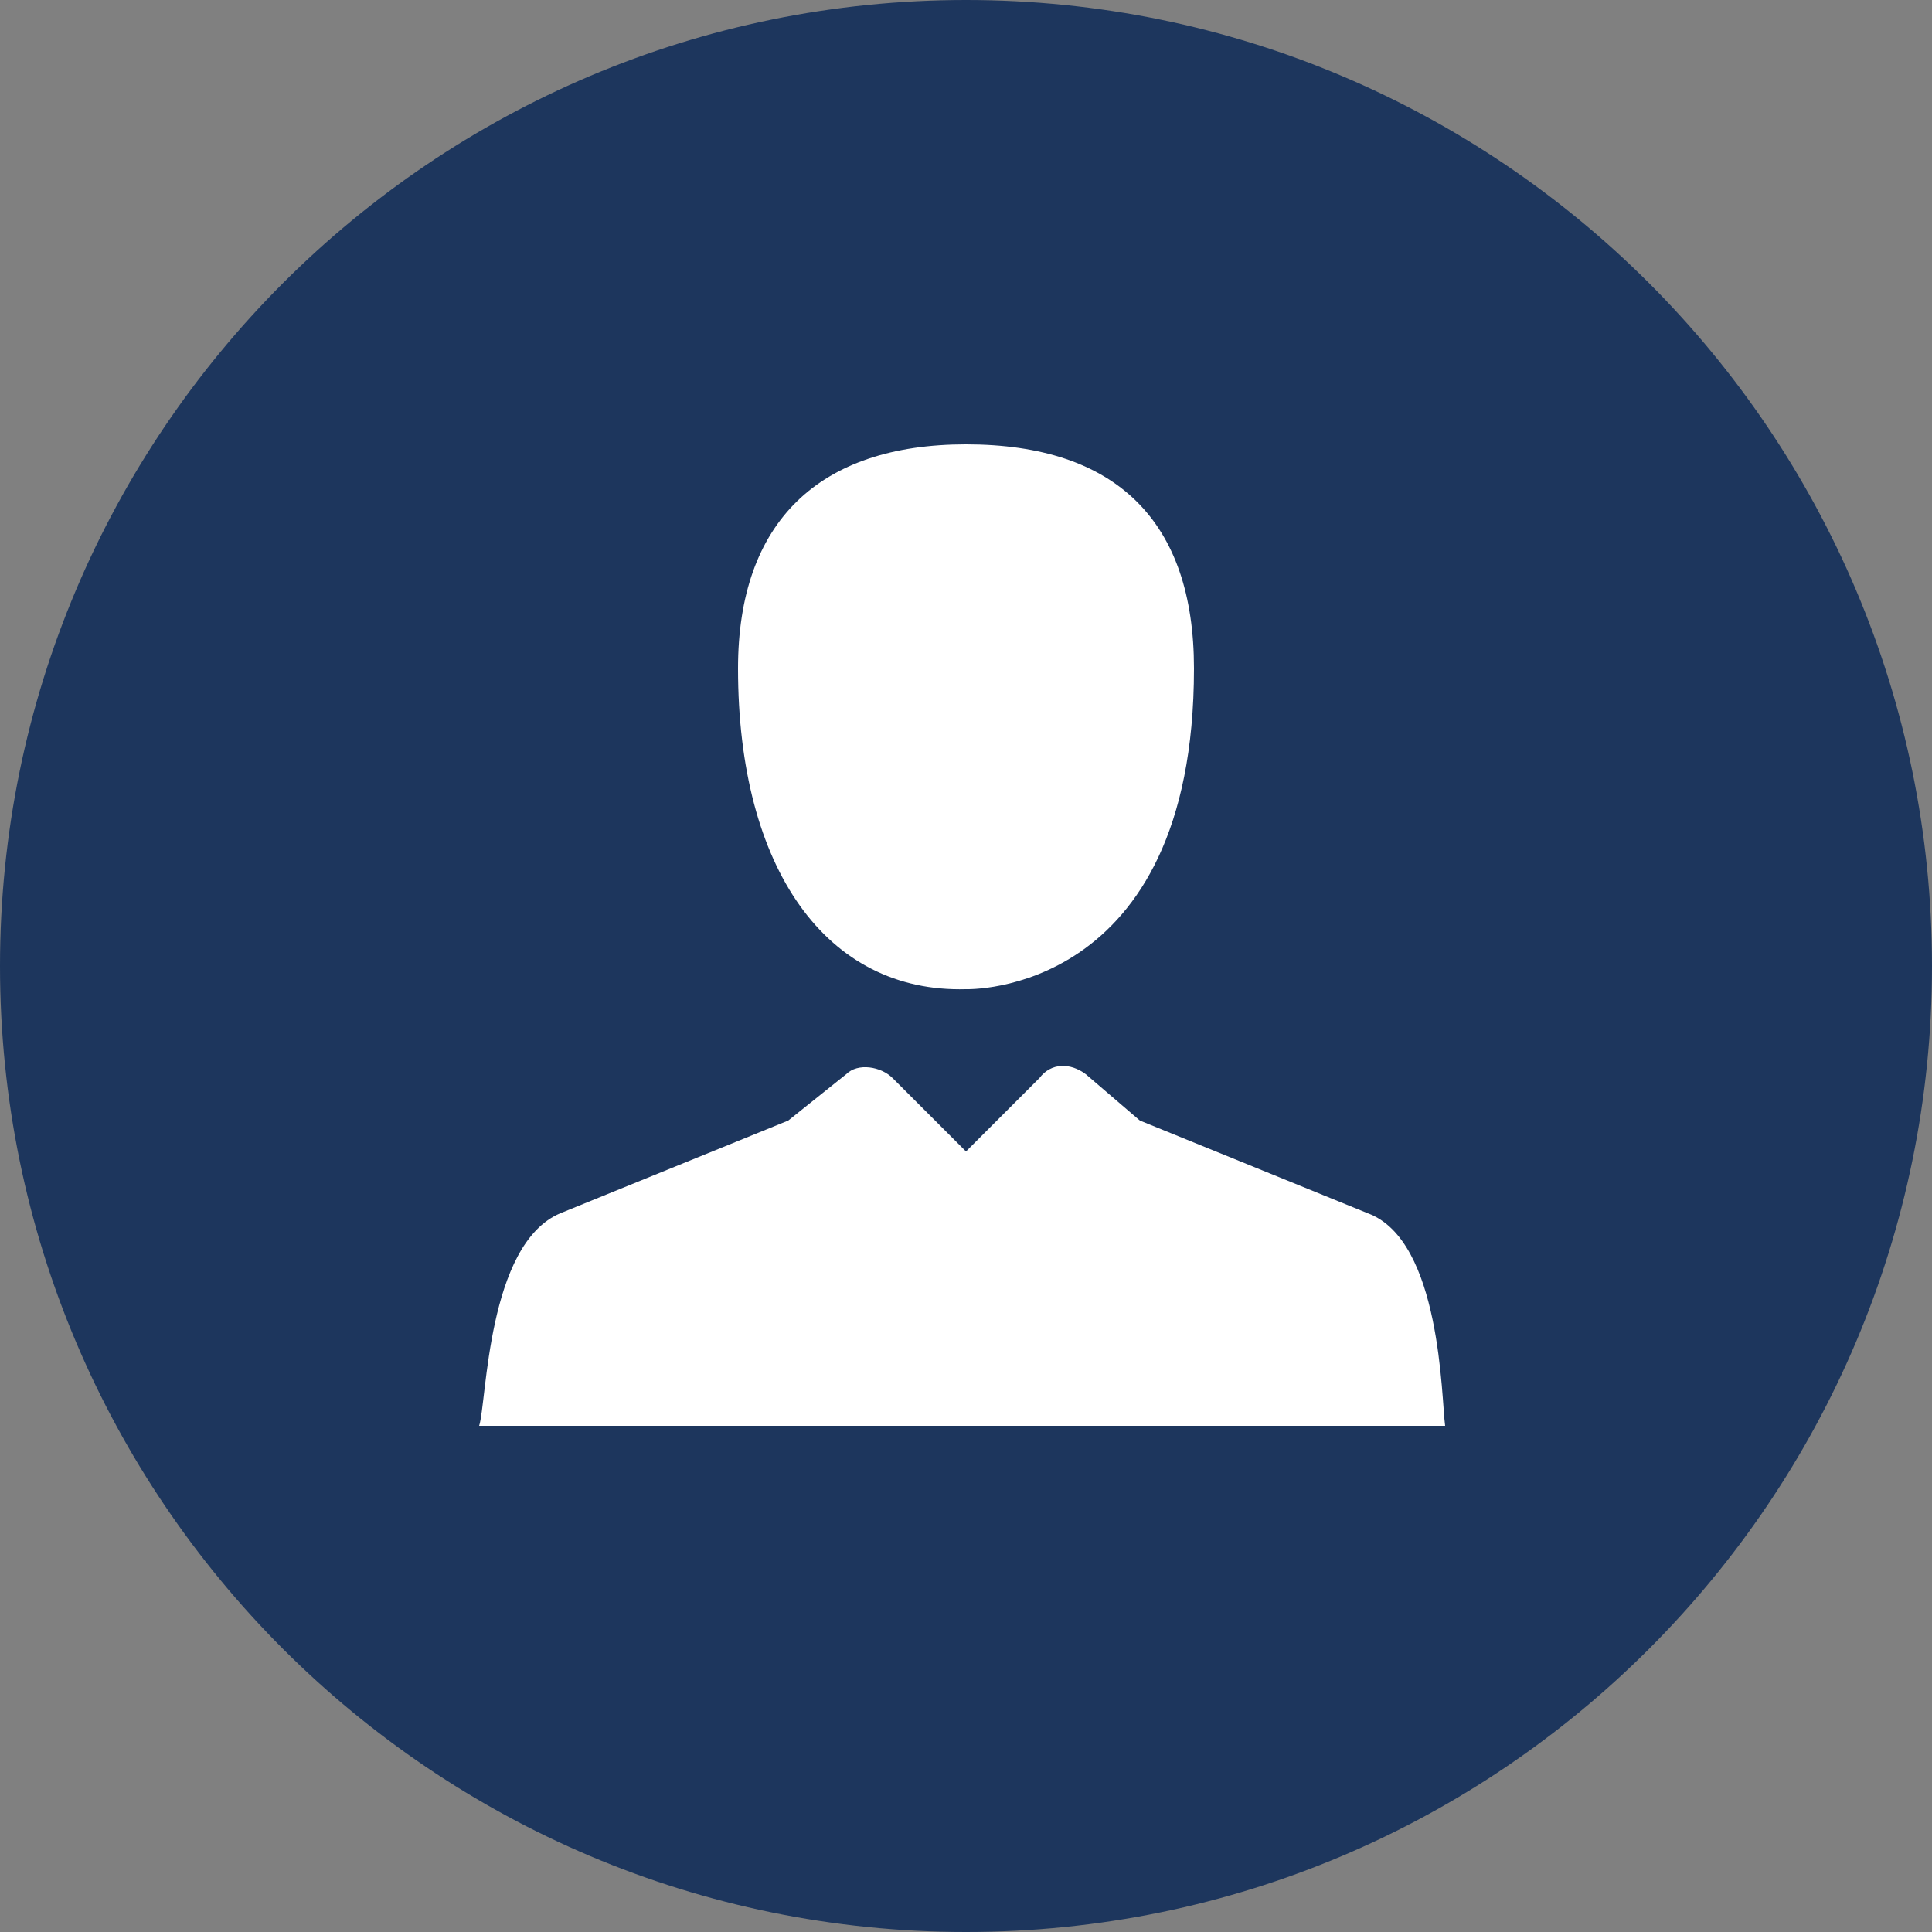 <svg xmlns="http://www.w3.org/2000/svg" width="50" height="50" viewBox="0 0 50 50"><rect x="0" y="0" width="50" height="50" fill="#808080" stroke="none"/><path fill="#1D365D" d="M25 0c13.8 0 25 11.2 25 25S38.8 50 25 50 0 38.8 0 25 11.2 0 25 0z"/><g fill="#FFF"><path d="M25 25.6s5.9.2 5.9-8.3c0-3.8-2-5.8-5.9-5.8-3.8 0-5.9 2-5.9 5.8 0 5.2 2.3 8.4 5.9 8.3zm0 0M35.4 31.4L29.5 29l-1.4-1.2c-.4-.3-.9-.3-1.2.1L25 29.8l-1.9-1.9c-.3-.3-.9-.4-1.2-.1L20.4 29l-5.9 2.4c-1.9.8-1.9 4.9-2.1 5.5h25c-.1-.7-.1-4.8-2-5.5zm0 0"/></g></svg>